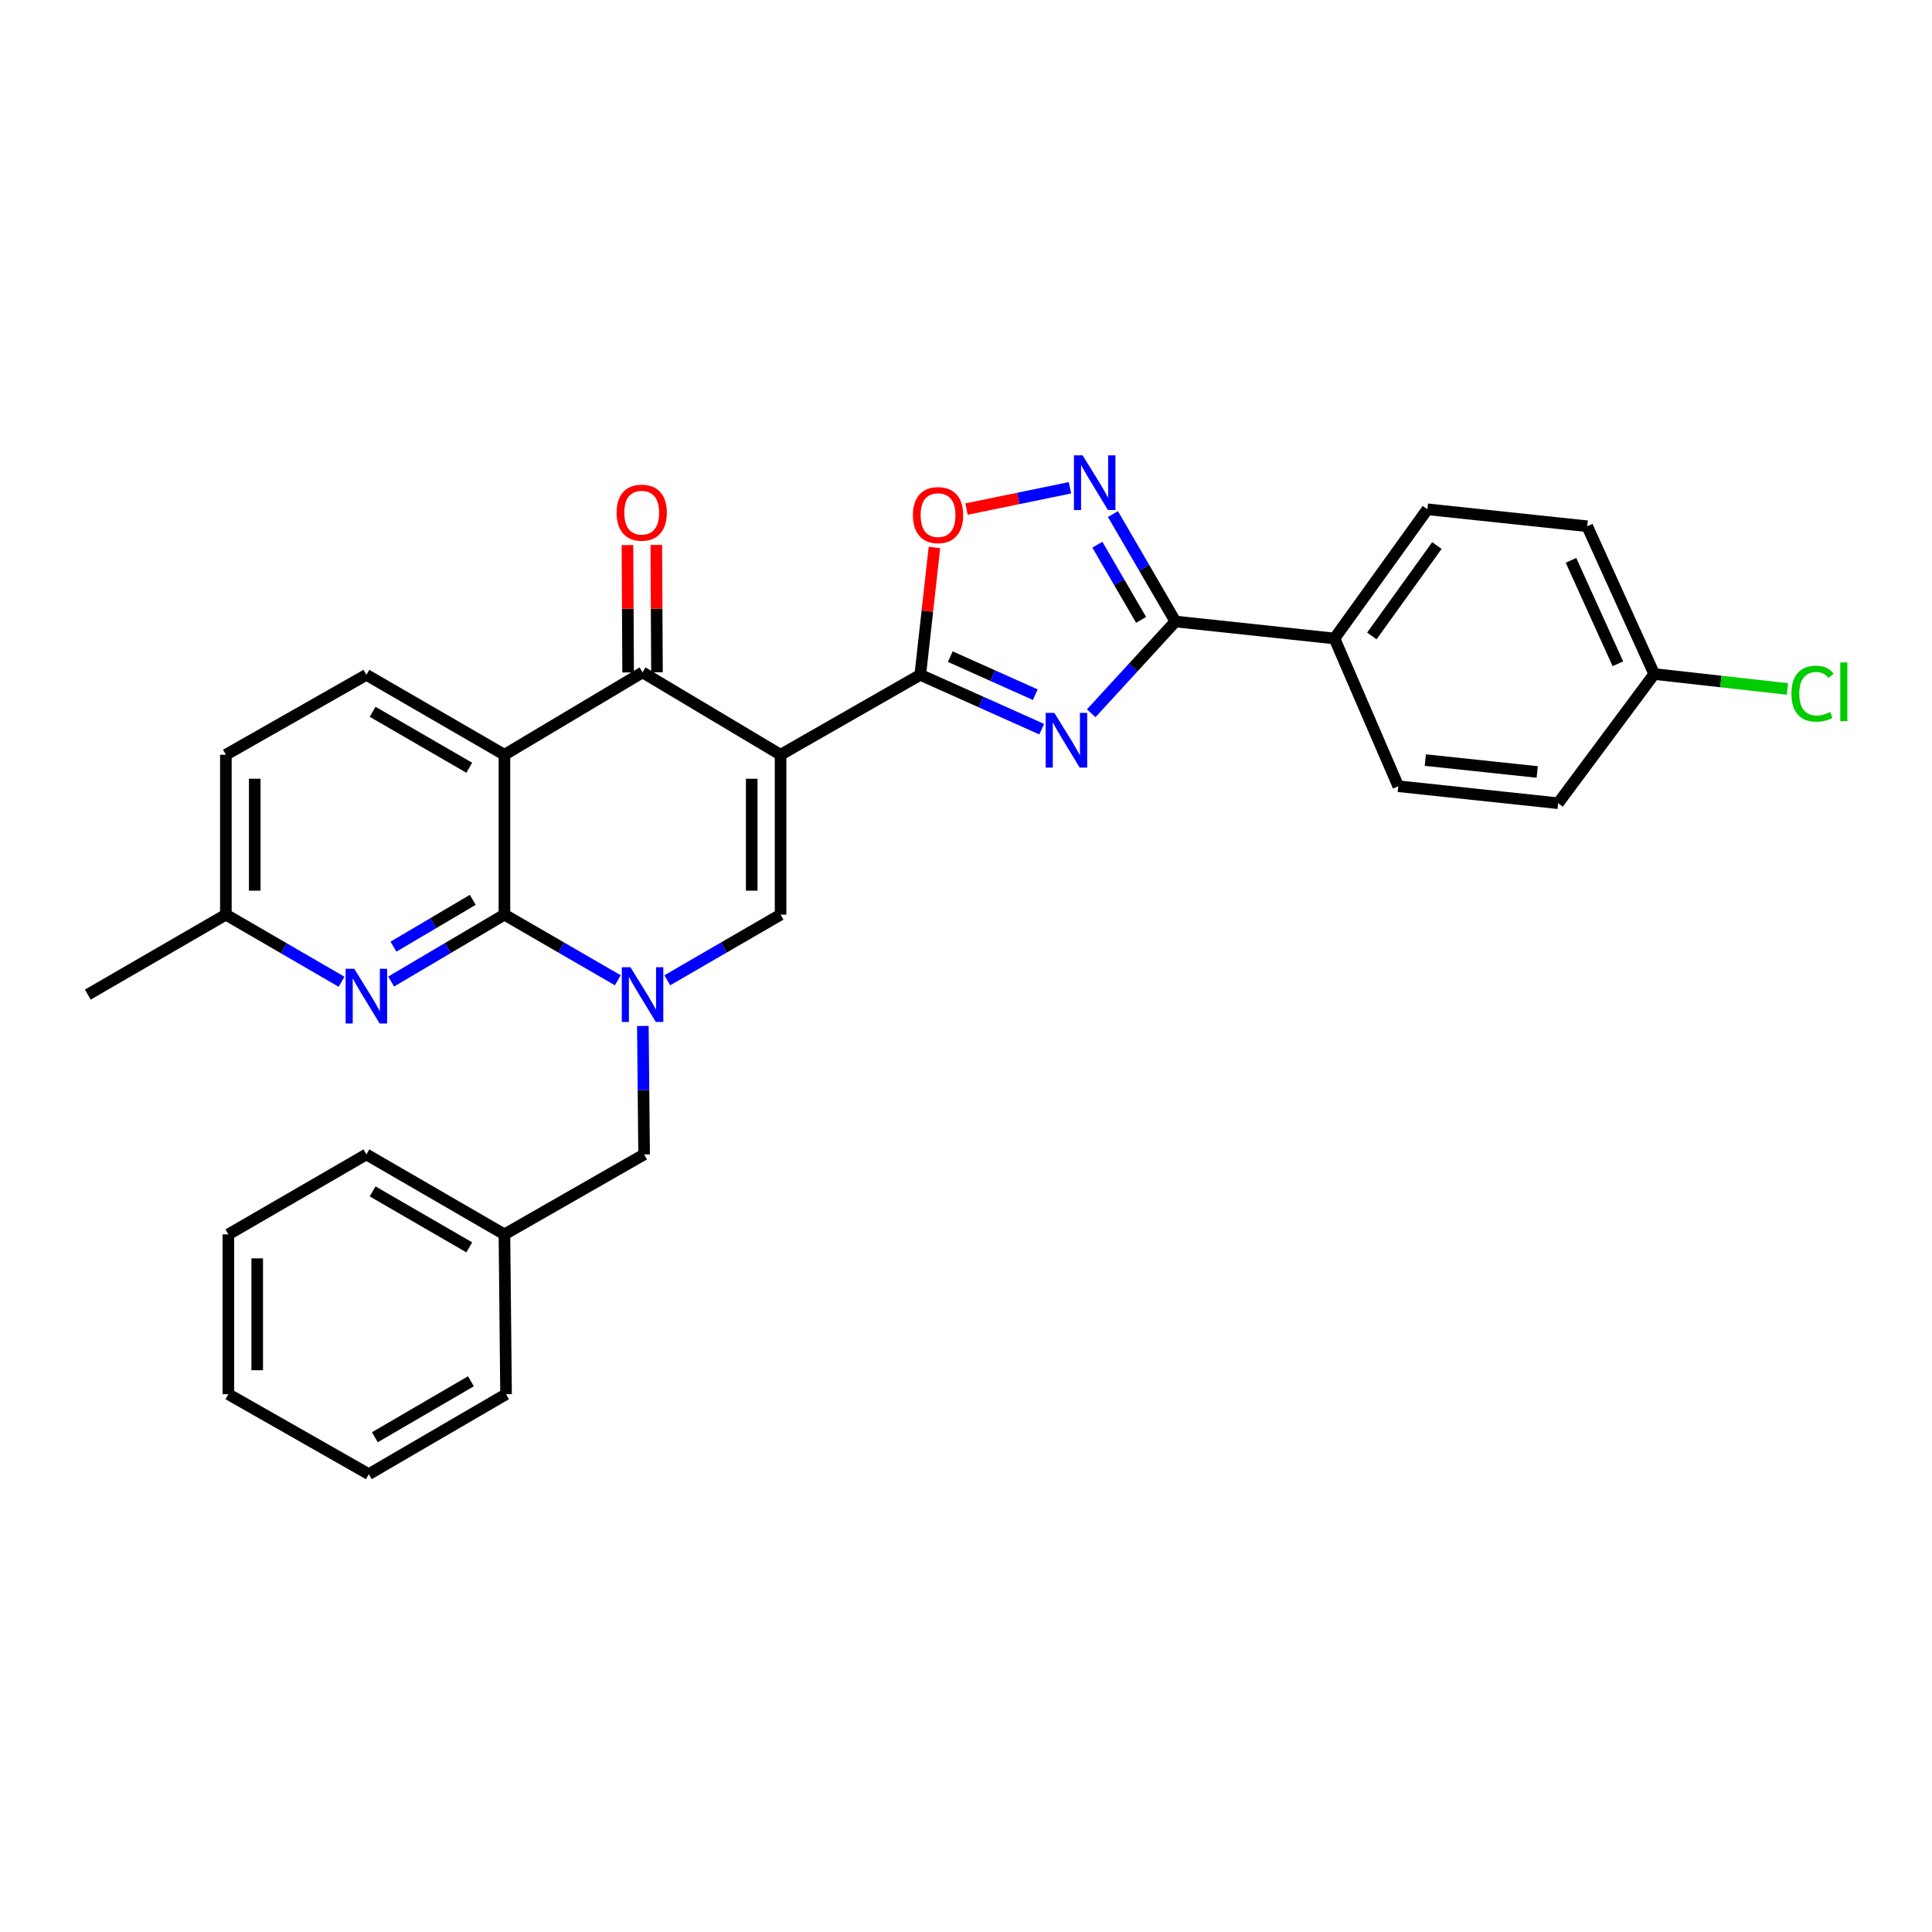<?xml version='1.0' encoding='iso-8859-1'?>
<svg version='1.1' baseProfile='full'
              xmlns='http://www.w3.org/2000/svg'
                      xmlns:rdkit='http://www.rdkit.org/xml'
                      xmlns:xlink='http://www.w3.org/1999/xlink'
                  xml:space='preserve'
width='1000px' height='1000px' viewBox='0 0 1000 1000'>
<!-- END OF HEADER -->
<rect style='opacity:1.0;fill:#FFFFFF;stroke:none' width='1000' height='1000' x='0' y='0'> </rect>
<path class='bond-2' d='M 404.023,390.665 L 476.335,349.29' style='fill:none;fill-rule:evenodd;stroke:#000000;stroke-width:6px;stroke-linecap:butt;stroke-linejoin:miter;stroke-opacity:1' />
<path class='bond-5' d='M 404.023,390.665 L 332.583,348.02' style='fill:none;fill-rule:evenodd;stroke:#000000;stroke-width:6px;stroke-linecap:butt;stroke-linejoin:miter;stroke-opacity:1' />
<path class='bond-6' d='M 404.023,390.665 L 404.023,473.415' style='fill:none;fill-rule:evenodd;stroke:#000000;stroke-width:6px;stroke-linecap:butt;stroke-linejoin:miter;stroke-opacity:1' />
<path class='bond-6' d='M 389.086,403.078 L 389.086,461.003' style='fill:none;fill-rule:evenodd;stroke:#000000;stroke-width:6px;stroke-linecap:butt;stroke-linejoin:miter;stroke-opacity:1' />
<path class='bond-0' d='M 345.388,507.389 L 374.705,490.402' style='fill:none;fill-rule:evenodd;stroke:#0000FF;stroke-width:6px;stroke-linecap:butt;stroke-linejoin:miter;stroke-opacity:1' />
<path class='bond-0' d='M 374.705,490.402 L 404.023,473.415' style='fill:none;fill-rule:evenodd;stroke:#000000;stroke-width:6px;stroke-linecap:butt;stroke-linejoin:miter;stroke-opacity:1' />
<path class='bond-1' d='M 319.778,507.393 L 290.436,490.404' style='fill:none;fill-rule:evenodd;stroke:#0000FF;stroke-width:6px;stroke-linecap:butt;stroke-linejoin:miter;stroke-opacity:1' />
<path class='bond-1' d='M 290.436,490.404 L 261.094,473.415' style='fill:none;fill-rule:evenodd;stroke:#000000;stroke-width:6px;stroke-linecap:butt;stroke-linejoin:miter;stroke-opacity:1' />
<path class='bond-12' d='M 332.741,531.036 L 333.065,564.284' style='fill:none;fill-rule:evenodd;stroke:#0000FF;stroke-width:6px;stroke-linecap:butt;stroke-linejoin:miter;stroke-opacity:1' />
<path class='bond-12' d='M 333.065,564.284 L 333.388,597.533' style='fill:none;fill-rule:evenodd;stroke:#000000;stroke-width:6px;stroke-linecap:butt;stroke-linejoin:miter;stroke-opacity:1' />
<path class='bond-10' d='M 261.094,473.415 L 231.773,490.73' style='fill:none;fill-rule:evenodd;stroke:#000000;stroke-width:6px;stroke-linecap:butt;stroke-linejoin:miter;stroke-opacity:1' />
<path class='bond-10' d='M 231.773,490.73 L 202.452,508.045' style='fill:none;fill-rule:evenodd;stroke:#0000FF;stroke-width:6px;stroke-linecap:butt;stroke-linejoin:miter;stroke-opacity:1' />
<path class='bond-10' d='M 244.702,465.748 L 224.178,477.868' style='fill:none;fill-rule:evenodd;stroke:#000000;stroke-width:6px;stroke-linecap:butt;stroke-linejoin:miter;stroke-opacity:1' />
<path class='bond-10' d='M 224.178,477.868 L 203.653,489.989' style='fill:none;fill-rule:evenodd;stroke:#0000FF;stroke-width:6px;stroke-linecap:butt;stroke-linejoin:miter;stroke-opacity:1' />
<path class='bond-30' d='M 261.094,473.415 L 261.094,390.665' style='fill:none;fill-rule:evenodd;stroke:#000000;stroke-width:6px;stroke-linecap:butt;stroke-linejoin:miter;stroke-opacity:1' />
<path class='bond-3' d='M 476.335,349.29 L 507.756,363.351' style='fill:none;fill-rule:evenodd;stroke:#000000;stroke-width:6px;stroke-linecap:butt;stroke-linejoin:miter;stroke-opacity:1' />
<path class='bond-3' d='M 507.756,363.351 L 539.178,377.413' style='fill:none;fill-rule:evenodd;stroke:#0000FF;stroke-width:6px;stroke-linecap:butt;stroke-linejoin:miter;stroke-opacity:1' />
<path class='bond-3' d='M 491.863,339.874 L 513.858,349.717' style='fill:none;fill-rule:evenodd;stroke:#000000;stroke-width:6px;stroke-linecap:butt;stroke-linejoin:miter;stroke-opacity:1' />
<path class='bond-3' d='M 513.858,349.717 L 535.853,359.561' style='fill:none;fill-rule:evenodd;stroke:#0000FF;stroke-width:6px;stroke-linecap:butt;stroke-linejoin:miter;stroke-opacity:1' />
<path class='bond-9' d='M 476.335,349.29 L 479.996,316.335' style='fill:none;fill-rule:evenodd;stroke:#000000;stroke-width:6px;stroke-linecap:butt;stroke-linejoin:miter;stroke-opacity:1' />
<path class='bond-9' d='M 479.996,316.335 L 483.658,283.381' style='fill:none;fill-rule:evenodd;stroke:#FF0000;stroke-width:6px;stroke-linecap:butt;stroke-linejoin:miter;stroke-opacity:1' />
<path class='bond-7' d='M 564.815,369.172 L 586.604,345.431' style='fill:none;fill-rule:evenodd;stroke:#0000FF;stroke-width:6px;stroke-linecap:butt;stroke-linejoin:miter;stroke-opacity:1' />
<path class='bond-7' d='M 586.604,345.431 L 608.394,321.69' style='fill:none;fill-rule:evenodd;stroke:#000000;stroke-width:6px;stroke-linecap:butt;stroke-linejoin:miter;stroke-opacity:1' />
<path class='bond-4' d='M 261.094,390.665 L 332.583,348.02' style='fill:none;fill-rule:evenodd;stroke:#000000;stroke-width:6px;stroke-linecap:butt;stroke-linejoin:miter;stroke-opacity:1' />
<path class='bond-11' d='M 261.094,390.665 L 189.637,349.29' style='fill:none;fill-rule:evenodd;stroke:#000000;stroke-width:6px;stroke-linecap:butt;stroke-linejoin:miter;stroke-opacity:1' />
<path class='bond-11' d='M 242.891,397.385 L 192.871,368.422' style='fill:none;fill-rule:evenodd;stroke:#000000;stroke-width:6px;stroke-linecap:butt;stroke-linejoin:miter;stroke-opacity:1' />
<path class='bond-14' d='M 340.052,347.981 L 339.88,315.024' style='fill:none;fill-rule:evenodd;stroke:#000000;stroke-width:6px;stroke-linecap:butt;stroke-linejoin:miter;stroke-opacity:1' />
<path class='bond-14' d='M 339.88,315.024 L 339.708,282.068' style='fill:none;fill-rule:evenodd;stroke:#FF0000;stroke-width:6px;stroke-linecap:butt;stroke-linejoin:miter;stroke-opacity:1' />
<path class='bond-14' d='M 325.115,348.059 L 324.943,315.102' style='fill:none;fill-rule:evenodd;stroke:#000000;stroke-width:6px;stroke-linecap:butt;stroke-linejoin:miter;stroke-opacity:1' />
<path class='bond-14' d='M 324.943,315.102 L 324.771,282.145' style='fill:none;fill-rule:evenodd;stroke:#FF0000;stroke-width:6px;stroke-linecap:butt;stroke-linejoin:miter;stroke-opacity:1' />
<path class='bond-13' d='M 608.394,321.69 L 690.721,330.478' style='fill:none;fill-rule:evenodd;stroke:#000000;stroke-width:6px;stroke-linecap:butt;stroke-linejoin:miter;stroke-opacity:1' />
<path class='bond-31' d='M 608.394,321.69 L 592.224,293.885' style='fill:none;fill-rule:evenodd;stroke:#000000;stroke-width:6px;stroke-linecap:butt;stroke-linejoin:miter;stroke-opacity:1' />
<path class='bond-31' d='M 592.224,293.885 L 576.055,266.081' style='fill:none;fill-rule:evenodd;stroke:#0000FF;stroke-width:6px;stroke-linecap:butt;stroke-linejoin:miter;stroke-opacity:1' />
<path class='bond-31' d='M 590.63,320.857 L 579.312,301.394' style='fill:none;fill-rule:evenodd;stroke:#000000;stroke-width:6px;stroke-linecap:butt;stroke-linejoin:miter;stroke-opacity:1' />
<path class='bond-31' d='M 579.312,301.394 L 567.993,281.931' style='fill:none;fill-rule:evenodd;stroke:#0000FF;stroke-width:6px;stroke-linecap:butt;stroke-linejoin:miter;stroke-opacity:1' />
<path class='bond-8' d='M 553.802,252.481 L 527.037,257.992' style='fill:none;fill-rule:evenodd;stroke:#0000FF;stroke-width:6px;stroke-linecap:butt;stroke-linejoin:miter;stroke-opacity:1' />
<path class='bond-8' d='M 527.037,257.992 L 500.272,263.503' style='fill:none;fill-rule:evenodd;stroke:#FF0000;stroke-width:6px;stroke-linecap:butt;stroke-linejoin:miter;stroke-opacity:1' />
<path class='bond-15' d='M 176.795,508.161 L 146.853,490.788' style='fill:none;fill-rule:evenodd;stroke:#0000FF;stroke-width:6px;stroke-linecap:butt;stroke-linejoin:miter;stroke-opacity:1' />
<path class='bond-15' d='M 146.853,490.788 L 116.911,473.415' style='fill:none;fill-rule:evenodd;stroke:#000000;stroke-width:6px;stroke-linecap:butt;stroke-linejoin:miter;stroke-opacity:1' />
<path class='bond-18' d='M 189.637,349.29 L 116.911,390.665' style='fill:none;fill-rule:evenodd;stroke:#000000;stroke-width:6px;stroke-linecap:butt;stroke-linejoin:miter;stroke-opacity:1' />
<path class='bond-20' d='M 333.388,597.533 L 261.094,638.916' style='fill:none;fill-rule:evenodd;stroke:#000000;stroke-width:6px;stroke-linecap:butt;stroke-linejoin:miter;stroke-opacity:1' />
<path class='bond-16' d='M 690.721,330.478 L 738.818,263.61' style='fill:none;fill-rule:evenodd;stroke:#000000;stroke-width:6px;stroke-linecap:butt;stroke-linejoin:miter;stroke-opacity:1' />
<path class='bond-16' d='M 710.061,329.169 L 743.729,282.362' style='fill:none;fill-rule:evenodd;stroke:#000000;stroke-width:6px;stroke-linecap:butt;stroke-linejoin:miter;stroke-opacity:1' />
<path class='bond-17' d='M 690.721,330.478 L 723.748,406.954' style='fill:none;fill-rule:evenodd;stroke:#000000;stroke-width:6px;stroke-linecap:butt;stroke-linejoin:miter;stroke-opacity:1' />
<path class='bond-24' d='M 116.911,473.415 L 45.455,514.807' style='fill:none;fill-rule:evenodd;stroke:#000000;stroke-width:6px;stroke-linecap:butt;stroke-linejoin:miter;stroke-opacity:1' />
<path class='bond-32' d='M 116.911,473.415 L 116.911,390.665' style='fill:none;fill-rule:evenodd;stroke:#000000;stroke-width:6px;stroke-linecap:butt;stroke-linejoin:miter;stroke-opacity:1' />
<path class='bond-32' d='M 131.848,461.003 L 131.848,403.078' style='fill:none;fill-rule:evenodd;stroke:#000000;stroke-width:6px;stroke-linecap:butt;stroke-linejoin:miter;stroke-opacity:1' />
<path class='bond-22' d='M 738.818,263.61 L 821.543,272.39' style='fill:none;fill-rule:evenodd;stroke:#000000;stroke-width:6px;stroke-linecap:butt;stroke-linejoin:miter;stroke-opacity:1' />
<path class='bond-21' d='M 723.748,406.954 L 806.49,415.742' style='fill:none;fill-rule:evenodd;stroke:#000000;stroke-width:6px;stroke-linecap:butt;stroke-linejoin:miter;stroke-opacity:1' />
<path class='bond-21' d='M 737.737,393.419 L 795.656,399.571' style='fill:none;fill-rule:evenodd;stroke:#000000;stroke-width:6px;stroke-linecap:butt;stroke-linejoin:miter;stroke-opacity:1' />
<path class='bond-19' d='M 856.222,348.875 L 806.49,415.742' style='fill:none;fill-rule:evenodd;stroke:#000000;stroke-width:6px;stroke-linecap:butt;stroke-linejoin:miter;stroke-opacity:1' />
<path class='bond-23' d='M 856.222,348.875 L 890.696,352.74' style='fill:none;fill-rule:evenodd;stroke:#000000;stroke-width:6px;stroke-linecap:butt;stroke-linejoin:miter;stroke-opacity:1' />
<path class='bond-23' d='M 890.696,352.74 L 925.17,356.606' style='fill:none;fill-rule:evenodd;stroke:#00CC00;stroke-width:6px;stroke-linecap:butt;stroke-linejoin:miter;stroke-opacity:1' />
<path class='bond-33' d='M 856.222,348.875 L 821.543,272.39' style='fill:none;fill-rule:evenodd;stroke:#000000;stroke-width:6px;stroke-linecap:butt;stroke-linejoin:miter;stroke-opacity:1' />
<path class='bond-33' d='M 837.416,343.57 L 813.141,290.03' style='fill:none;fill-rule:evenodd;stroke:#000000;stroke-width:6px;stroke-linecap:butt;stroke-linejoin:miter;stroke-opacity:1' />
<path class='bond-25' d='M 261.094,638.916 L 189.637,597.533' style='fill:none;fill-rule:evenodd;stroke:#000000;stroke-width:6px;stroke-linecap:butt;stroke-linejoin:miter;stroke-opacity:1' />
<path class='bond-25' d='M 242.889,645.635 L 192.87,616.666' style='fill:none;fill-rule:evenodd;stroke:#000000;stroke-width:6px;stroke-linecap:butt;stroke-linejoin:miter;stroke-opacity:1' />
<path class='bond-26' d='M 261.094,638.916 L 261.932,721.642' style='fill:none;fill-rule:evenodd;stroke:#000000;stroke-width:6px;stroke-linecap:butt;stroke-linejoin:miter;stroke-opacity:1' />
<path class='bond-28' d='M 189.637,597.533 L 118.197,638.916' style='fill:none;fill-rule:evenodd;stroke:#000000;stroke-width:6px;stroke-linecap:butt;stroke-linejoin:miter;stroke-opacity:1' />
<path class='bond-27' d='M 261.932,721.642 L 190.89,763.026' style='fill:none;fill-rule:evenodd;stroke:#000000;stroke-width:6px;stroke-linecap:butt;stroke-linejoin:miter;stroke-opacity:1' />
<path class='bond-27' d='M 243.757,714.943 L 194.028,743.911' style='fill:none;fill-rule:evenodd;stroke:#000000;stroke-width:6px;stroke-linecap:butt;stroke-linejoin:miter;stroke-opacity:1' />
<path class='bond-29' d='M 190.89,763.026 L 118.197,721.642' style='fill:none;fill-rule:evenodd;stroke:#000000;stroke-width:6px;stroke-linecap:butt;stroke-linejoin:miter;stroke-opacity:1' />
<path class='bond-34' d='M 118.197,638.916 L 118.197,721.642' style='fill:none;fill-rule:evenodd;stroke:#000000;stroke-width:6px;stroke-linecap:butt;stroke-linejoin:miter;stroke-opacity:1' />
<path class='bond-34' d='M 133.134,651.325 L 133.134,709.233' style='fill:none;fill-rule:evenodd;stroke:#000000;stroke-width:6px;stroke-linecap:butt;stroke-linejoin:miter;stroke-opacity:1' />
<path  class='atom-1' d='M 326.323 500.647
L 335.603 515.647
Q 336.523 517.127, 338.003 519.807
Q 339.483 522.487, 339.563 522.647
L 339.563 500.647
L 343.323 500.647
L 343.323 528.967
L 339.443 528.967
L 329.483 512.567
Q 328.323 510.647, 327.083 508.447
Q 325.883 506.247, 325.523 505.567
L 325.523 528.967
L 321.843 528.967
L 321.843 500.647
L 326.323 500.647
' fill='#0000FF'/>
<path  class='atom-4' d='M 545.73 368.987
L 555.01 383.987
Q 555.93 385.467, 557.41 388.147
Q 558.89 390.827, 558.97 390.987
L 558.97 368.987
L 562.73 368.987
L 562.73 397.307
L 558.85 397.307
L 548.89 380.907
Q 547.73 378.987, 546.49 376.787
Q 545.29 374.587, 544.93 373.907
L 544.93 397.307
L 541.25 397.307
L 541.25 368.987
L 545.73 368.987
' fill='#0000FF'/>
<path  class='atom-9' d='M 560.352 235.683
L 569.632 250.683
Q 570.552 252.163, 572.032 254.843
Q 573.512 257.523, 573.592 257.683
L 573.592 235.683
L 577.352 235.683
L 577.352 264.003
L 573.472 264.003
L 563.512 247.603
Q 562.352 245.683, 561.112 243.483
Q 559.912 241.283, 559.552 240.603
L 559.552 264.003
L 555.872 264.003
L 555.872 235.683
L 560.352 235.683
' fill='#0000FF'/>
<path  class='atom-10' d='M 472.529 266.619
Q 472.529 259.819, 475.889 256.019
Q 479.249 252.219, 485.529 252.219
Q 491.809 252.219, 495.169 256.019
Q 498.529 259.819, 498.529 266.619
Q 498.529 273.499, 495.129 277.419
Q 491.729 281.299, 485.529 281.299
Q 479.289 281.299, 475.889 277.419
Q 472.529 273.539, 472.529 266.619
M 485.529 278.099
Q 489.849 278.099, 492.169 275.219
Q 494.529 272.299, 494.529 266.619
Q 494.529 261.059, 492.169 258.259
Q 489.849 255.419, 485.529 255.419
Q 481.209 255.419, 478.849 258.219
Q 476.529 261.019, 476.529 266.619
Q 476.529 272.339, 478.849 275.219
Q 481.209 278.099, 485.529 278.099
' fill='#FF0000'/>
<path  class='atom-11' d='M 183.377 501.452
L 192.657 516.452
Q 193.577 517.932, 195.057 520.612
Q 196.537 523.292, 196.617 523.452
L 196.617 501.452
L 200.377 501.452
L 200.377 529.772
L 196.497 529.772
L 186.537 513.372
Q 185.377 511.452, 184.137 509.252
Q 182.937 507.052, 182.577 506.372
L 182.577 529.772
L 178.897 529.772
L 178.897 501.452
L 183.377 501.452
' fill='#0000FF'/>
<path  class='atom-15' d='M 319.152 265.358
Q 319.152 258.558, 322.512 254.758
Q 325.872 250.958, 332.152 250.958
Q 338.432 250.958, 341.792 254.758
Q 345.152 258.558, 345.152 265.358
Q 345.152 272.238, 341.752 276.158
Q 338.352 280.038, 332.152 280.038
Q 325.912 280.038, 322.512 276.158
Q 319.152 272.278, 319.152 265.358
M 332.152 276.838
Q 336.472 276.838, 338.792 273.958
Q 341.152 271.038, 341.152 265.358
Q 341.152 259.798, 338.792 256.998
Q 336.472 254.158, 332.152 254.158
Q 327.832 254.158, 325.472 256.958
Q 323.152 259.758, 323.152 265.358
Q 323.152 271.078, 325.472 273.958
Q 327.832 276.838, 332.152 276.838
' fill='#FF0000'/>
<path  class='atom-24' d='M 927.231 359.041
Q 927.231 352.001, 930.511 348.321
Q 933.831 344.601, 940.111 344.601
Q 945.951 344.601, 949.071 348.721
L 946.431 350.881
Q 944.151 347.881, 940.111 347.881
Q 935.831 347.881, 933.551 350.761
Q 931.311 353.601, 931.311 359.041
Q 931.311 364.641, 933.631 367.521
Q 935.991 370.401, 940.551 370.401
Q 943.671 370.401, 947.311 368.521
L 948.431 371.521
Q 946.951 372.481, 944.711 373.041
Q 942.471 373.601, 939.991 373.601
Q 933.831 373.601, 930.511 369.841
Q 927.231 366.081, 927.231 359.041
' fill='#00CC00'/>
<path  class='atom-24' d='M 952.511 342.881
L 956.191 342.881
L 956.191 373.241
L 952.511 373.241
L 952.511 342.881
' fill='#00CC00'/>
</svg>
